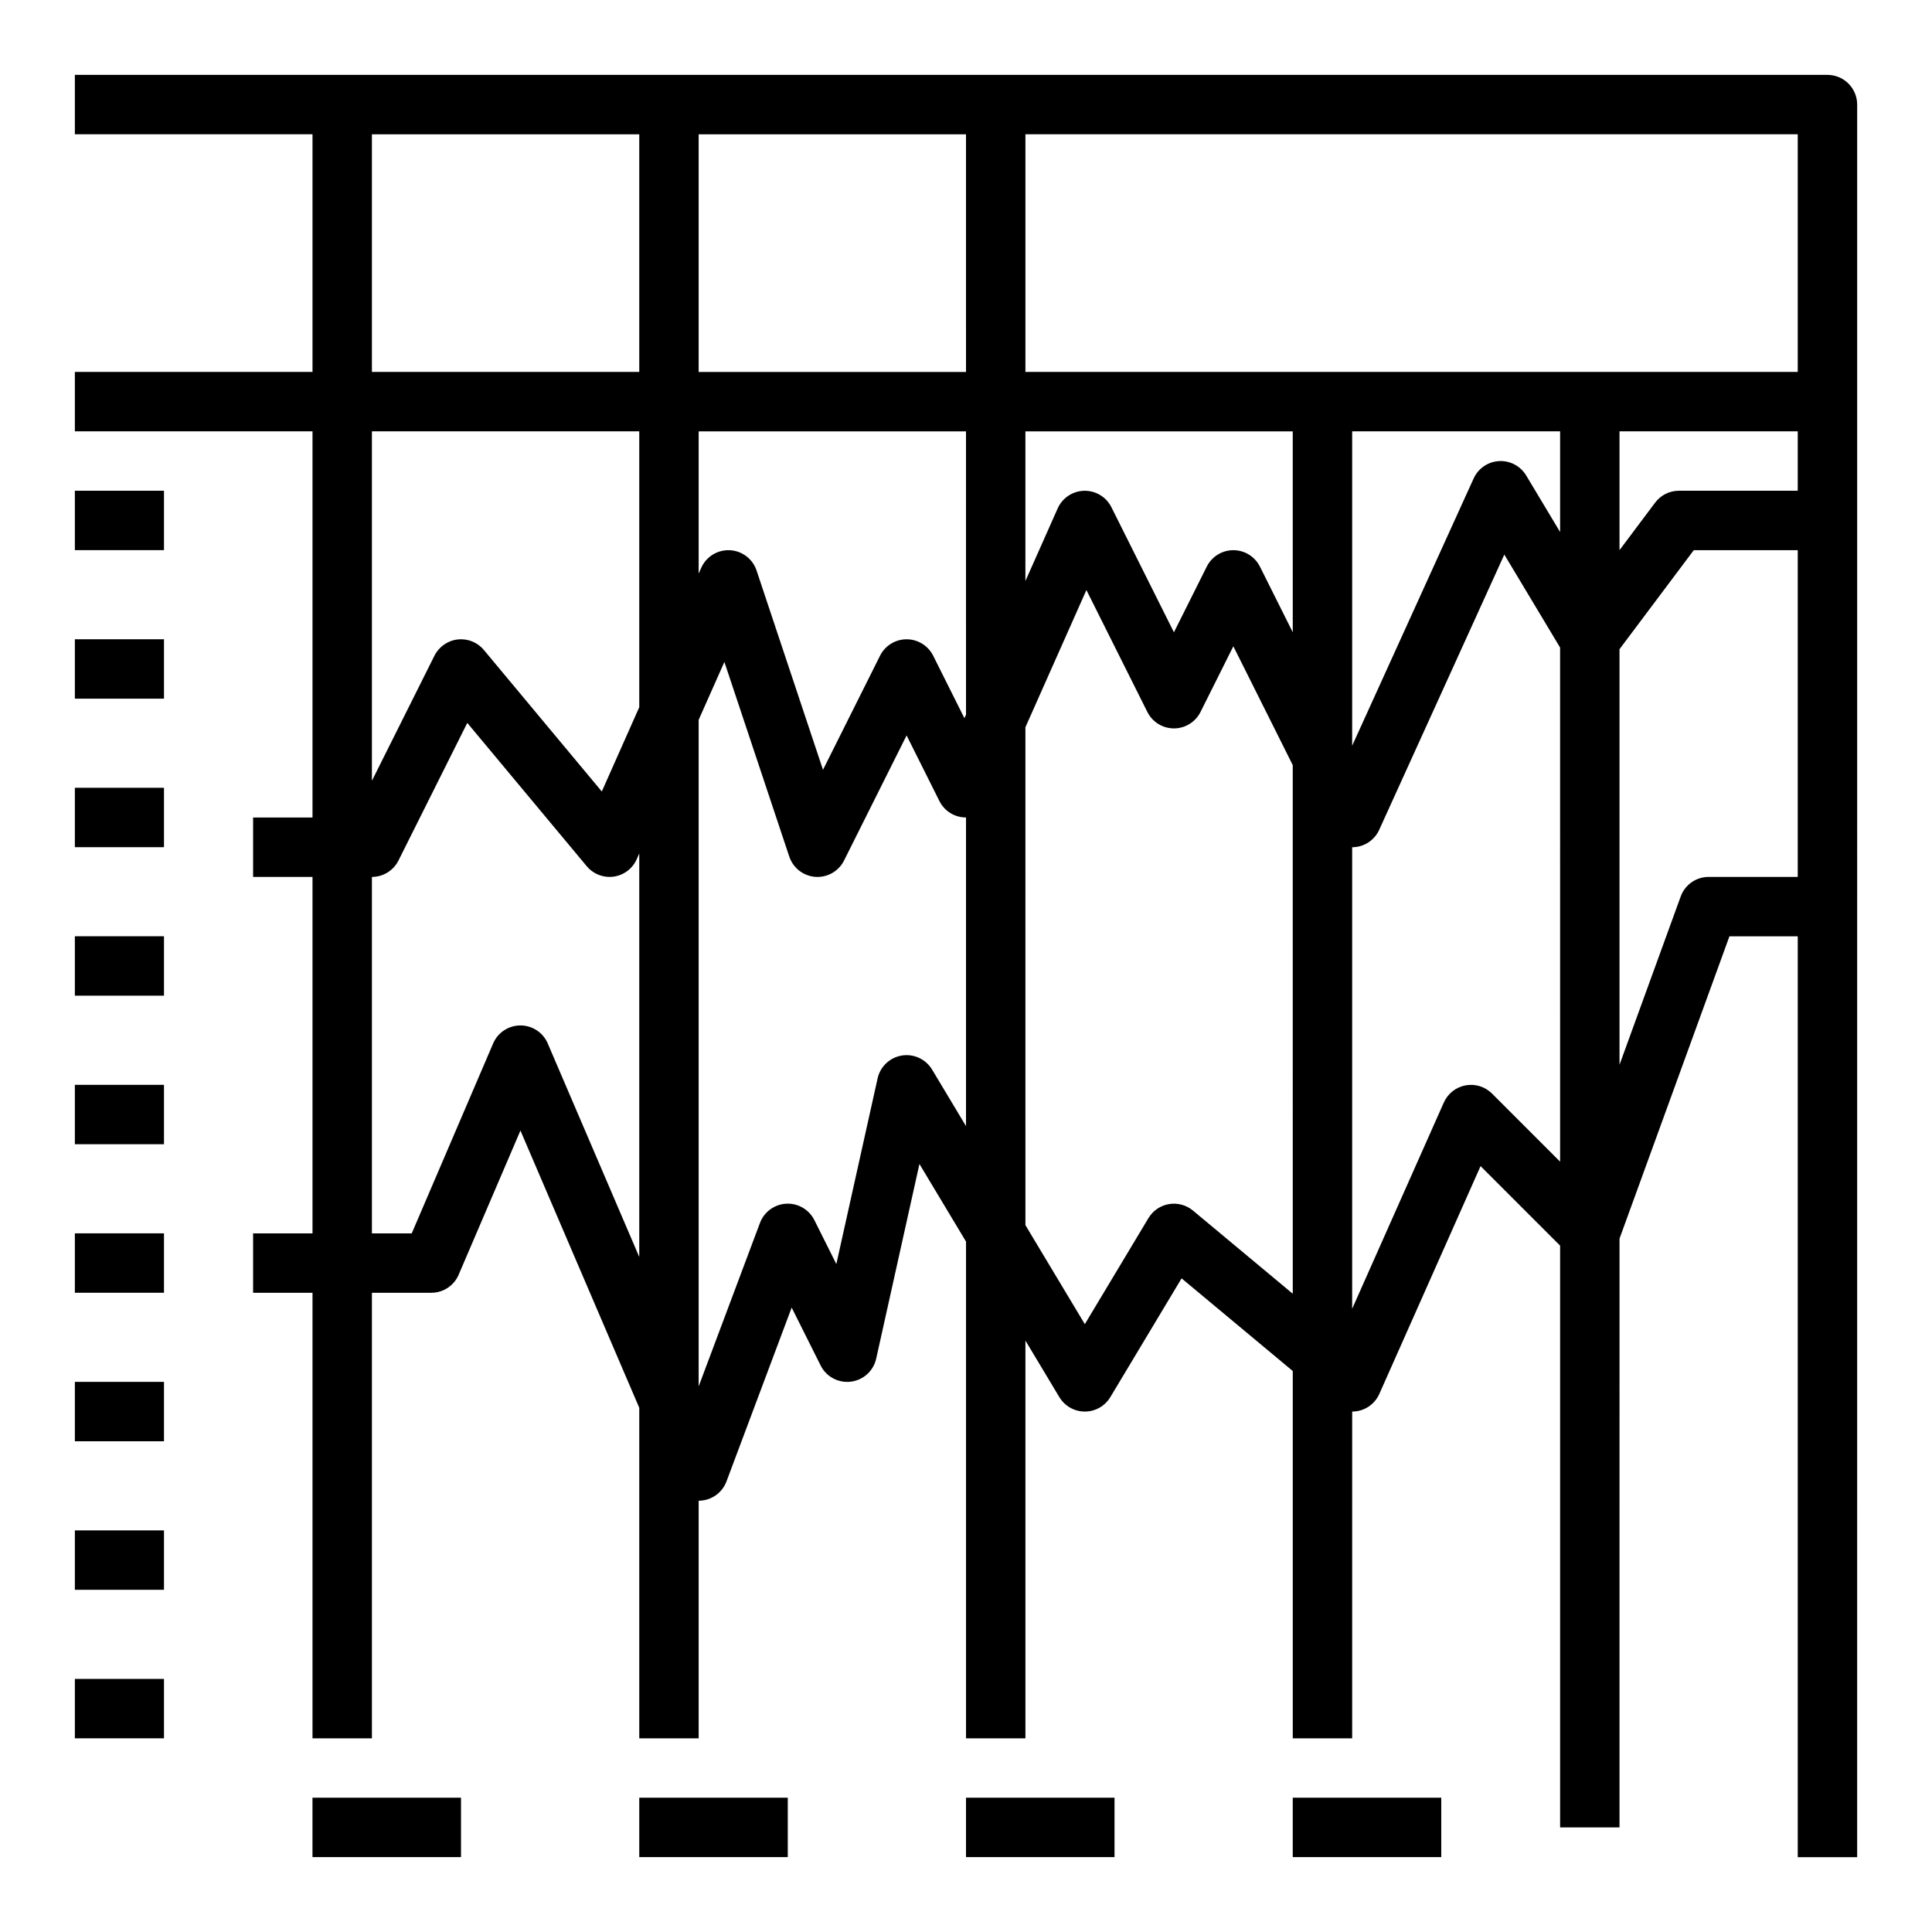 <?xml version="1.0" encoding="UTF-8"?>
<!-- Uploaded to: SVG Repo, www.svgrepo.com, Generator: SVG Repo Mixer Tools -->
<svg fill="#000000" width="800px" height="800px" version="1.1" viewBox="144 144 512 512" xmlns="http://www.w3.org/2000/svg">
 <g>
  <path d="m628.29 163.84h-464.45v15.746h62.977v62.977h-62.977v15.742h62.977v102.34h-15.742v15.742l15.742 0.004v94.465h-15.742v15.742h15.742v118.08h15.746v-118.08h15.742c3.148 0 5.996-1.875 7.238-4.769l16.379-38.223 31.488 73.473v87.602h15.742v-62.977c0.059 0 0.121 0 0.18-0.004h0.004c3.215-0.074 6.059-2.094 7.188-5.106l17.277-46.074 7.672 15.344c1.492 2.981 4.695 4.699 8.004 4.293s6-2.852 6.723-6.106l11.461-51.582 12.344 20.566v131.64h15.742v-105.41l8.992 14.988 0.004 0.004c1.422 2.371 3.984 3.82 6.75 3.82 2.762 0 5.324-1.449 6.75-3.82l18.887-31.48 29.465 24.555v97.34h15.742l0.004-86.594c3.109 0 5.93-1.832 7.191-4.676l26.832-60.375 21.078 21.082v154.18h15.742l0.004-156.05 29.129-80.109h18.102v244.04h15.742l0.004-464.45c0-4.348-3.523-7.875-7.871-7.875zm-314.88 313.27-24.254-56.59c-1.238-2.891-4.086-4.769-7.234-4.769-3.148 0-5.996 1.879-7.234 4.769l-21.574 50.336h-10.551v-94.465c2.981 0 5.707-1.684 7.039-4.352l18.234-36.465 31.656 37.984c1.492 1.793 3.707 2.832 6.047 2.832 0.359 0 0.723-0.027 1.082-0.074 2.695-0.375 5.008-2.117 6.109-4.602l0.68-1.527zm0-145.69-9.926 22.336-31.258-37.512c-1.703-2.039-4.316-3.086-6.957-2.777-2.637 0.305-4.945 1.922-6.133 4.297l-16.574 33.148v-92.605h70.848zm0-88.855h-70.848v-62.977h70.848zm86.594 199.87-8.992-14.988h-0.004c-1.656-2.762-4.832-4.238-8.012-3.723-3.18 0.52-5.723 2.918-6.422 6.062l-10.934 49.203-5.828-11.656c-1.402-2.801-4.328-4.504-7.457-4.34-3.125 0.164-5.856 2.168-6.957 5.098l-16.246 43.32v-176.64l6.82-15.352 17.199 51.594h0.004c1.004 3.019 3.734 5.137 6.91 5.363 3.176 0.227 6.172-1.484 7.598-4.332l16.574-33.152 8.703 17.406v0.004c1.336 2.66 4.062 4.344 7.043 4.336zm0-109.04-0.418 0.941-8.285-16.57v0.004c-1.336-2.668-4.062-4.352-7.043-4.352-2.981 0-5.707 1.684-7.039 4.352l-15.117 30.234-17.605-52.82c-1.031-3.082-3.844-5.215-7.09-5.371s-6.254 1.695-7.574 4.664l-0.68 1.527v-37.691h70.848zm0-90.824h-70.852v-62.977h70.848zm86.594 244.28-26.449-22.039h-0.004c-1.766-1.473-4.086-2.098-6.352-1.715-2.269 0.383-4.254 1.738-5.438 3.711l-16.863 28.109-15.742-26.242-0.004-131.94 16.164-36.367 16.156 32.312c1.332 2.664 4.059 4.352 7.039 4.352 2.984 0 5.707-1.688 7.043-4.352l8.703-17.406 15.742 31.488zm0-175.29-8.703-17.406h-0.004c-1.332-2.664-4.059-4.352-7.039-4.352-2.984 0-5.707 1.688-7.043 4.352l-8.703 17.406-16.574-33.152v0.004c-1.363-2.727-4.176-4.418-7.219-4.352-3.047 0.07-5.777 1.891-7.016 4.676l-8.551 19.238v-39.66h70.848zm70.848 140.29-18.051-18.051v0.004c-1.836-1.836-4.453-2.648-7.004-2.172-2.551 0.473-4.703 2.172-5.758 4.539l-24.293 54.664v-122.32c0.051 0 0.098 0.008 0.145 0.008 3.035-0.055 5.766-1.852 7.019-4.613l33.156-72.945 14.781 24.637zm0-166.86-8.992-14.988h-0.004c-1.504-2.508-4.277-3.977-7.199-3.809-2.918 0.164-5.508 1.938-6.719 4.602l-32.191 70.824v-83.312h55.105zm62.973 91.398h-23.613c-3.312 0-6.269 2.07-7.398 5.18l-16.219 44.602v-110.13l19.68-26.242h27.551zm0-102.34h-31.488c-2.477 0-4.809 1.164-6.297 3.148l-9.445 12.594v-31.488h47.23zm0-31.488h-204.67v-62.977h204.67z"/>
  <path d="m163.84 274.05h23.617v15.742h-23.617z"/>
  <path d="m163.84 313.41h23.617v15.742h-23.617z"/>
  <path d="m163.84 352.77h23.617v15.742h-23.617z"/>
  <path d="m163.84 392.12h23.617v15.742h-23.617z"/>
  <path d="m163.84 431.49h23.617v15.742h-23.617z"/>
  <path d="m163.84 470.85h23.617v15.742h-23.617z"/>
  <path d="m163.84 510.21h23.617v15.742h-23.617z"/>
  <path d="m163.84 549.57h23.617v15.742h-23.617z"/>
  <path d="m163.84 588.93h23.617v15.742h-23.617z"/>
  <path d="m226.81 620.41h39.359v15.742h-39.359z"/>
  <path d="m313.41 620.41h39.359v15.742h-39.359z"/>
  <path d="m400 620.41h39.359v15.742h-39.359z"/>
  <path d="m486.59 620.41h39.359v15.742h-39.359z"/>
 </g>
</svg>